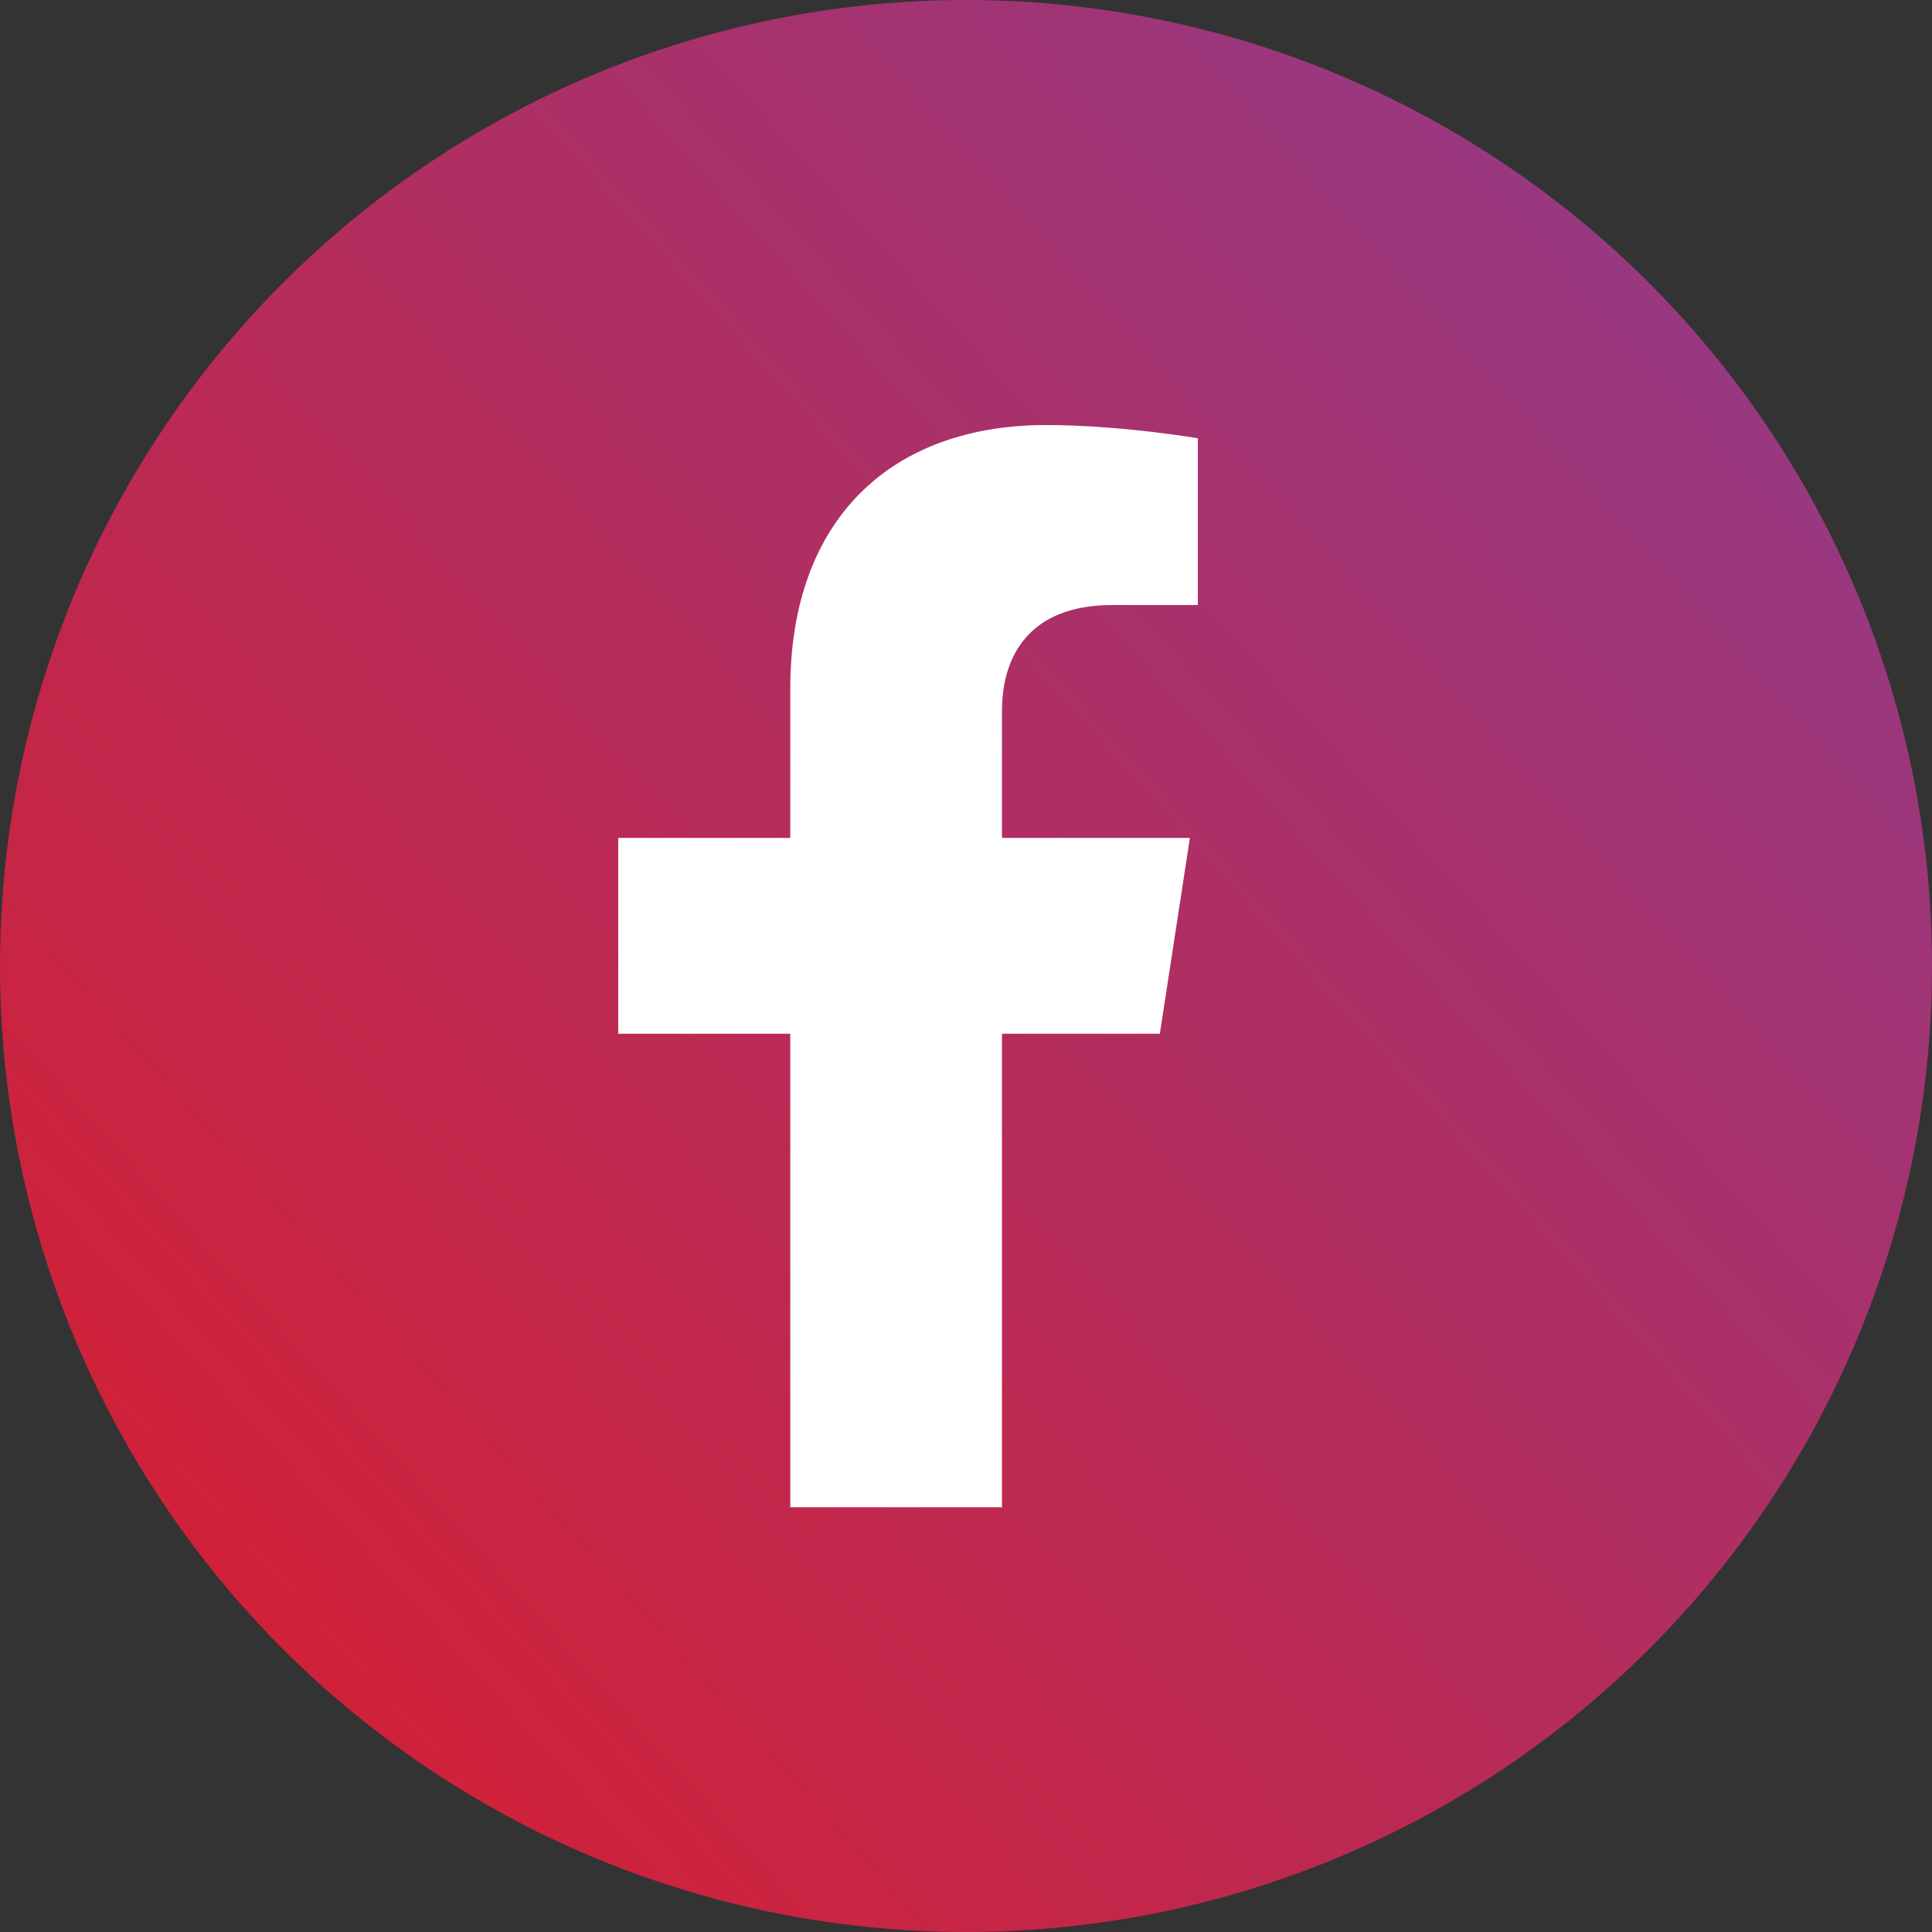 <?xml version="1.0" encoding="UTF-8"?>
<svg width="45px" height="45px" viewBox="0 0 45 45" version="1.1" xmlns="http://www.w3.org/2000/svg" xmlns:xlink="http://www.w3.org/1999/xlink">
    <rect x="0" y="0" width="45" height="45" fill="#333333" stroke="none"/>
    <title>icon-facebook</title>
    <defs>
        <linearGradient x1="12.823%" y1="82.782%" x2="86.553%" y2="16.455%" id="linearGradient-1">
            <stop stop-color="#D02139" offset="0%"></stop>
            <stop stop-color="#983880" offset="100%"></stop>
        </linearGradient>
    </defs>
    <g id="Social-Media-im-Header" stroke="none" stroke-width="1" fill="none" fill-rule="evenodd">
        <g id="Version-2" transform="translate(-1255, -33)">
            <g id="icon-facebook" transform="translate(1255, 33)" fill-rule="nonzero">
                <circle id="bg" fill="url(#linearGradient-1)" cx="22.5" cy="22.5" r="22.5"></circle>
                <path d="M27.015,24.078 L27.715,19.517 L23.338,19.517 L23.338,16.556 C23.338,15.308 23.95,14.092 25.91,14.092 L27.9,14.092 L27.9,10.208 C27.9,10.208 26.094,9.9 24.368,9.9 C20.763,9.9 18.407,12.085 18.407,16.04 L18.407,19.517 L14.4,19.517 L14.4,24.078 L18.407,24.078 L18.407,35.106 L23.338,35.106 L23.338,24.078 L27.015,24.078 Z" id="icon" fill="#FFFFFF"></path>
            </g>
        </g>
    </g>
</svg>